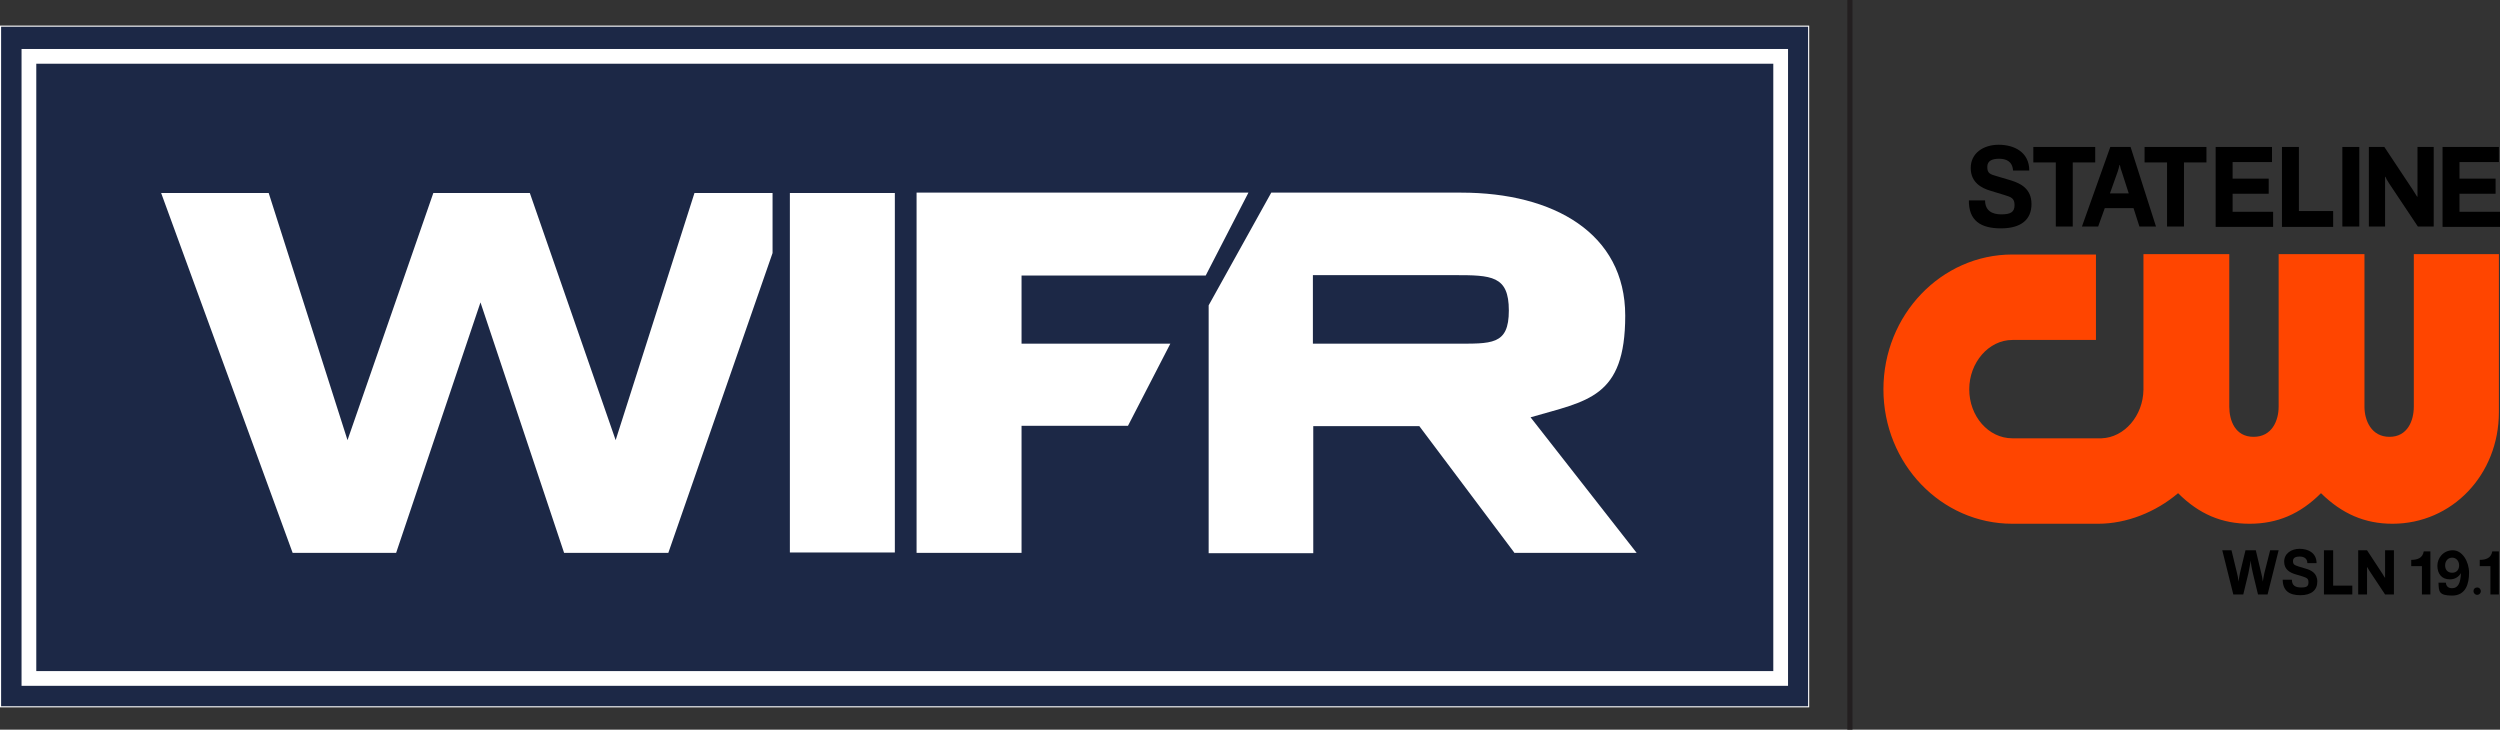 <?xml version="1.0" encoding="UTF-8"?><svg id="Layer_1" xmlns="http://www.w3.org/2000/svg" viewBox="0 0 678.75 198.1"><rect x="0" y="0" width="678.75" height="198.1" fill="#333333" stroke="none"/><defs><style>.cls-1{fill:#1c2846;stroke-width:.3px;}.cls-1,.cls-2{stroke:#fff;stroke-miterlimit:10;}.cls-2{fill:none;stroke-width:4px;}.cls-3{fill:#000;}.cls-3,.cls-4,.cls-5,.cls-6{stroke-width:0px;}.cls-4{fill:#ff4500;}.cls-5{fill:#fff;}.cls-6{fill:#231f20;}</style></defs><g id="Layer_2"><rect class="cls-1" x=".15" y="7.1" width="490.9" height="184.8"/><rect class="cls-2" x="7.85" y="15.3" width="475.6" height="168.9"/><path class="cls-5" d="M209.75,52.4v16.3l-28.3,81.4h-28.3l-22.7-68-22.9,68h-28.1L43.75,52.4h29.2l21.4,67.1,23.3-67.1h26.2l23.3,67.1,21.4-67.1h21.3-.1Z"/><path class="cls-5" d="M242.95,127.3v22.7h-28.5V52.4h28.5v74.9Z"/><polygon id="F" class="cls-5" points="277.35 93.3 277.35 74.8 327.35 74.8 338.95 52.3 248.85 52.3 248.85 150.1 277.35 150.1 277.35 115.6 306.25 115.6 317.75 93.3 277.35 93.3"/><path class="cls-5" d="M411.25,150.2l-25.9-34.5h-28.8v34.5h-28.4v-67.3l17-30.6h51.6c25,0,44.5,11,44.5,33.4s-10.3,23.1-25.7,27.6l28.8,36.8h-33.1v.1ZM394.75,93.3c10.2,0,14.9.5,14.9-9s-4.7-9.6-14.9-9.6h-38.3v18.6h38.3Z"/></g><g id="Layer_3"><rect class="cls-6" x="501.55" width="1.4" height="198.1"/></g><g id="Layer_4"><path class="cls-4" d="M655.35,69v41.4c0,3.8-1.7,8.2-6.6,8.2s-6.8-4.4-6.8-8.2v-41.4h-23.3v41.4c0,3.8-1.8,8.2-6.8,8.2s-6.6-4.4-6.6-8.2v-41.4h-23.3v36.8c-.1,7.1-5.2,13-11.4,13.2h-24.2c-6.5,0-11.7-6-11.7-13.3s5.3-13.4,11.7-13.4h22.7v-23.2h-22.7c-19.3,0-35,16.4-35,36.6s15.7,36.5,35,36.5h23.3c7.8,0,15.7-3.2,21.7-8.3,5.7,5.7,11.9,8.3,19.4,8.3s13.7-2.6,19.4-8.3c5.7,5.6,11.9,8.3,19.4,8.3,16.2,0,28.9-13.3,28.9-30.3v-42.9h-23.3.2Z"/><path class="cls-3" d="M534.55,54.4h4.4c0,2.8,1.9,3.8,4.4,3.8s3.6-.6,3.6-2.5-.9-2.2-2.9-2.8l-3.6-1.1c-2.4-.7-5.4-2.2-5.4-6.2s3.4-6.3,7.6-6.3,8.3,2,8.3,7h-4.4c-.2-2.6-2-3.2-3.8-3.2s-3.2.5-3.2,2.2.6,2,2.8,2.6l3.7,1.1c2.5.8,5.5,2.2,5.5,6.4s-2.8,6.6-8.3,6.6-8.8-2.1-8.7-7.7v.1Z"/><path class="cls-3" d="M558.15,44.1h-6.1v-4.2h16.8v4.2h-6.1v17.4h-4.6v-17.4h0Z"/><path class="cls-3" d="M572.95,39.9h5.5l6.9,21.6h-4.5l-1.6-5h-7.8l-1.8,5h-4.4l7.7-21.6h0ZM577.95,52.5l-1.9-5.9c-.2-.5-.4-1.1-.5-1.8h-.1c-.2.7-.3,1.3-.5,1.8l-2.1,5.9h5.1Z"/><path class="cls-3" d="M588.35,44.1h-6.1v-4.2h16.8v4.2h-6.1v17.4h-4.6v-17.4h0Z"/><path class="cls-3" d="M601.55,39.9h15.3v4.1h-10.7v4.5h9.8v4.1h-9.8v4.9h11v4.1h-15.6v-21.7Z"/><path class="cls-3" d="M619.55,39.9h4.6v17.4h9.3v4.3h-13.9v-21.7Z"/><path class="cls-3" d="M635.95,39.9h4.6v21.6h-4.6v-21.6Z"/><path class="cls-3" d="M643.05,39.9h4.3l7.7,11.6c.5.8,1,1.6,1.2,1.9h.1v-13.5h4.4v21.6h-4.3l-7.8-11.7c-.6-.9-.9-1.5-1-1.8h-.1v13.5h-4.4v-21.6h-.1Z"/><path class="cls-3" d="M663.15,39.9h15.3v4.1h-10.7v4.5h9.8v4.1h-9.8v4.9h11v4.1h-15.6v-21.7Z"/><path class="cls-3" d="M603.45,149.4h2.4l1.5,6.2c.2.7.3,1.4.4,2.3h0c.1-.9.3-1.6.4-2.3l1.5-6.2h2.8l1.5,6.3c.2.7.3,1.4.4,2.2h0c.1-.8.3-1.5.4-2.2l1.6-6.3h2.3l-3,12h-2.6l-1.4-5.8c-.3-1.2-.5-2.4-.6-3.4h0c-.1,1-.4,2.2-.6,3.4l-1.4,5.8h-2.7l-3-12h.1Z"/><path class="cls-3" d="M619.75,157.4h2.5c0,1.6,1,2.1,2.5,2.1s2-.3,2-1.4-.5-1.2-1.6-1.6l-2-.6c-1.3-.4-3-1.2-3-3.4s1.9-3.5,4.2-3.5,4.6,1.1,4.6,3.9h-2.5c0-1.4-1.1-1.8-2.1-1.8s-1.8.3-1.8,1.2.3,1.1,1.5,1.5l2,.6c1.4.4,3.1,1.2,3.1,3.5s-1.6,3.7-4.6,3.7-4.8-1.2-4.8-4.3v.1Z"/><path class="cls-3" d="M630.85,149.4h2.6v9.6h5.2v2.4h-7.7v-12h-.1Z"/><path class="cls-3" d="M640.25,149.4h2.4l4.2,6.4c.3.5.5.9.7,1.1h0v-7.5h2.4v12h-2.4l-4.3-6.5c-.3-.5-.5-.8-.6-1h0v7.5h-2.4v-12h0Z"/><path class="cls-3" d="M654.65,153.7v-1.7c1.7,0,3.1-.5,3.4-2.3h1.8v11.7h-2.3v-7.7h-2.9Z"/><path class="cls-3" d="M661.85,158.2h2.2c.1,1.1.8,1.5,1.7,1.5,1.6,0,2.3-1.4,2.4-4.1h0c-.6,1-1.6,1.7-3,1.7-2.3,0-3.4-1.6-3.4-3.7s1.6-4.2,4.2-4.2,4.4,3.1,4.4,6.1-.9,6.2-4.6,6.2-3.6-1.2-3.7-3.5h-.2ZM665.75,155.5c1.2,0,1.9-.8,1.9-2s-.8-2.1-1.9-2.1-1.9.9-1.9,2.1.7,2,1.9,2Z"/><path class="cls-3" d="M671.55,160.5c0-.6.4-1,1-1s1,.5,1,1-.4,1-1,1-1-.5-1-1Z"/><path class="cls-3" d="M673.25,153.7v-1.7c1.7,0,3.1-.5,3.4-2.3h1.8v11.7h-2.3v-7.7h-2.9Z"/></g></svg>